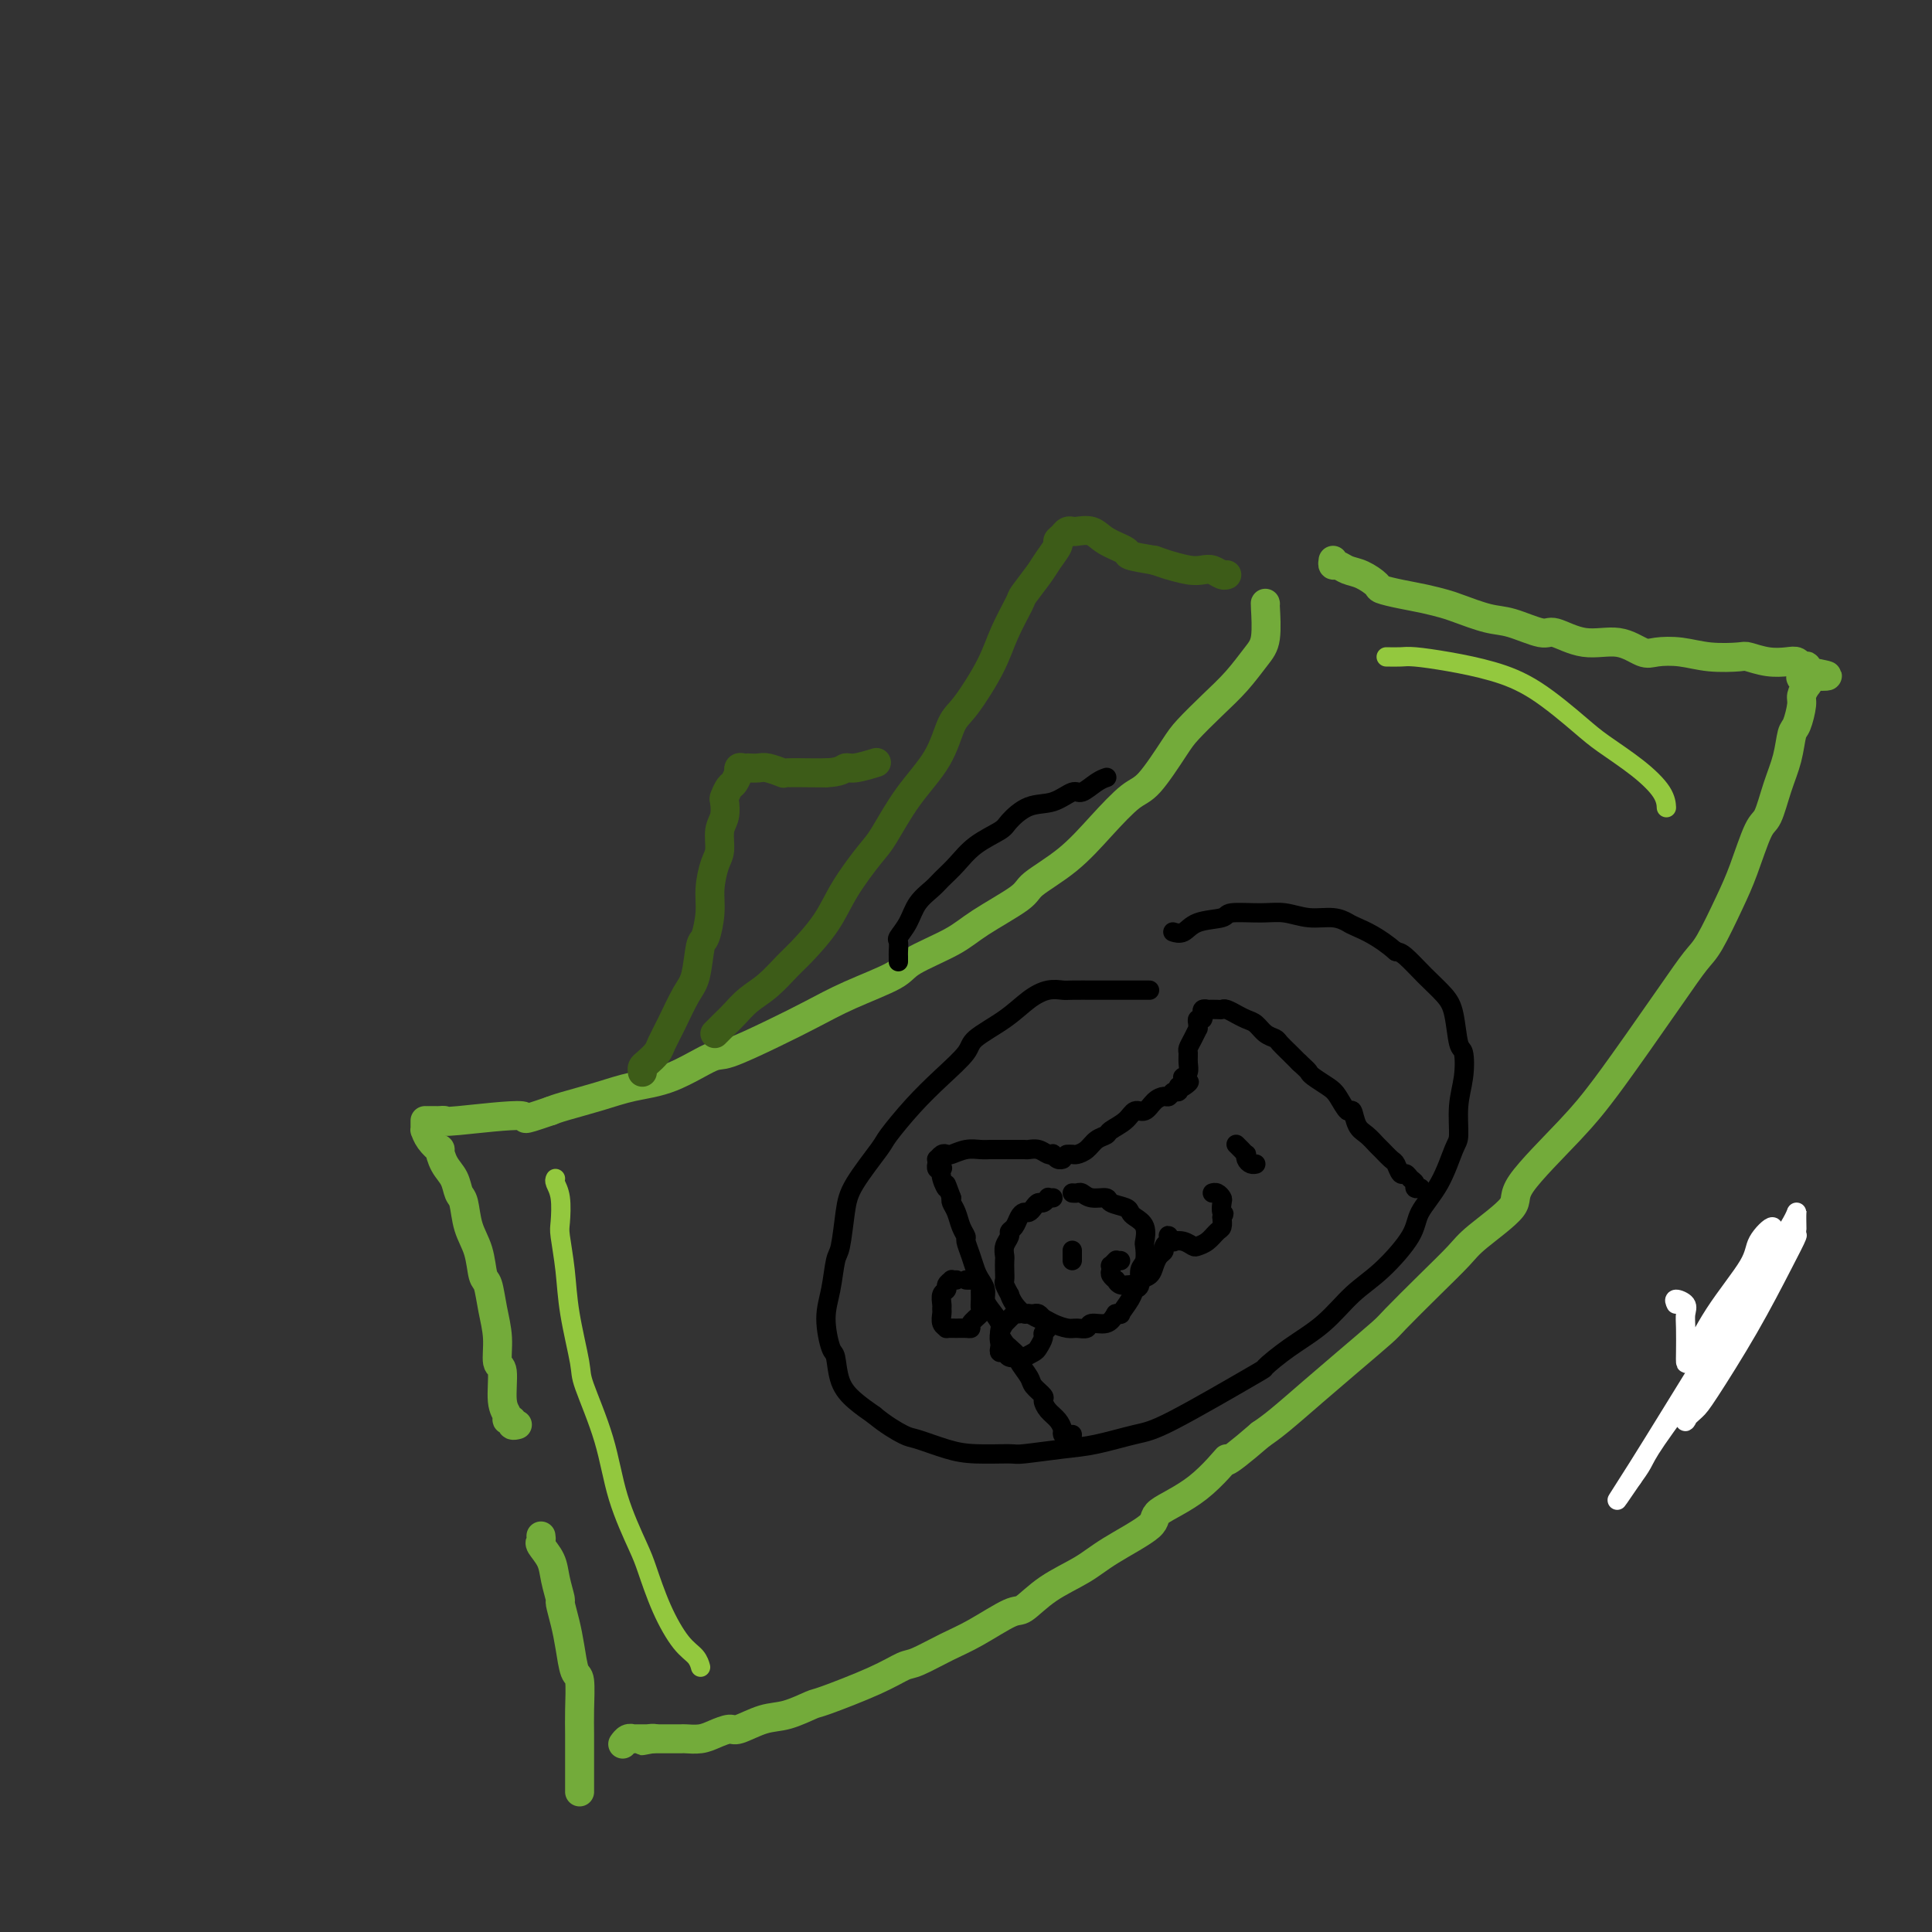<svg viewBox='0 0 400 400' version='1.1' xmlns='http://www.w3.org/2000/svg' xmlns:xlink='http://www.w3.org/1999/xlink'><rect x="0" y="0" width="400" height="400" fill="#333333" stroke="none"/><g fill='none' stroke='#73AB3A' stroke-width='6' stroke-linecap='round' stroke-linejoin='round'><path d='M262,125c-0.036,-0.168 -0.073,-0.336 0,1c0.073,1.336 0.255,4.175 0,6c-0.255,1.825 -0.947,2.637 -2,4c-1.053,1.363 -2.466,3.276 -4,5c-1.534,1.724 -3.188,3.260 -5,5c-1.812,1.740 -3.781,3.684 -5,5c-1.219,1.316 -1.687,2.003 -3,4c-1.313,1.997 -3.469,5.305 -5,7c-1.531,1.695 -2.435,1.778 -4,3c-1.565,1.222 -3.790,3.583 -6,6c-2.210,2.417 -4.403,4.890 -7,7c-2.597,2.110 -5.596,3.857 -7,5c-1.404,1.143 -1.214,1.684 -3,3c-1.786,1.316 -5.550,3.408 -8,5c-2.450,1.592 -3.587,2.684 -6,4c-2.413,1.316 -6.100,2.857 -8,4c-1.900,1.143 -2.011,1.887 -4,3c-1.989,1.113 -5.855,2.596 -9,4c-3.145,1.404 -5.570,2.729 -8,4c-2.430,1.271 -4.864,2.486 -8,4c-3.136,1.514 -6.972,3.325 -9,4c-2.028,0.675 -2.248,0.212 -4,1c-1.752,0.788 -5.036,2.827 -8,4c-2.964,1.173 -5.609,1.479 -8,2c-2.391,0.521 -4.528,1.256 -7,2c-2.472,0.744 -5.278,1.498 -7,2c-1.722,0.502 -2.361,0.751 -3,1'/><path d='M114,230c-7.732,2.641 -4.060,1.244 -6,1c-1.940,-0.244 -9.490,0.667 -13,1c-3.510,0.333 -2.979,0.089 -3,0c-0.021,-0.089 -0.593,-0.024 -1,0c-0.407,0.024 -0.648,0.006 -1,0c-0.352,-0.006 -0.815,-0.002 -1,0c-0.185,0.002 -0.093,0.001 0,0'/><path d='M88,232c-0.004,0.298 -0.007,0.596 0,1c0.007,0.404 0.026,0.915 0,1c-0.026,0.085 -0.096,-0.255 0,0c0.096,0.255 0.358,1.107 1,2c0.642,0.893 1.663,1.829 2,2c0.337,0.171 -0.012,-0.424 0,0c0.012,0.424 0.383,1.866 1,3c0.617,1.134 1.478,1.960 2,3c0.522,1.040 0.703,2.293 1,3c0.297,0.707 0.710,0.869 1,2c0.290,1.131 0.459,3.231 1,5c0.541,1.769 1.456,3.206 2,5c0.544,1.794 0.719,3.945 1,5c0.281,1.055 0.668,1.013 1,2c0.332,0.987 0.610,3.002 1,5c0.390,1.998 0.893,3.978 1,6c0.107,2.022 -0.183,4.087 0,5c0.183,0.913 0.838,0.674 1,2c0.162,1.326 -0.168,4.215 0,6c0.168,1.785 0.833,2.464 1,3c0.167,0.536 -0.165,0.928 0,1c0.165,0.072 0.828,-0.177 1,0c0.172,0.177 -0.146,0.778 0,1c0.146,0.222 0.756,0.063 1,0c0.244,-0.063 0.122,-0.032 0,0'/><path d='M276,116c-0.071,0.449 -0.141,0.898 0,1c0.141,0.102 0.494,-0.141 1,0c0.506,0.141 1.166,0.668 2,1c0.834,0.332 1.843,0.470 3,1c1.157,0.530 2.463,1.452 3,2c0.537,0.548 0.304,0.723 1,1c0.696,0.277 2.321,0.656 4,1c1.679,0.344 3.412,0.654 5,1c1.588,0.346 3.031,0.728 4,1c0.969,0.272 1.464,0.435 3,1c1.536,0.565 4.113,1.533 6,2c1.887,0.467 3.084,0.435 5,1c1.916,0.565 4.551,1.728 6,2c1.449,0.272 1.713,-0.347 3,0c1.287,0.347 3.599,1.661 6,2c2.401,0.339 4.891,-0.298 7,0c2.109,0.298 3.837,1.530 5,2c1.163,0.470 1.762,0.177 3,0c1.238,-0.177 3.114,-0.240 5,0c1.886,0.240 3.783,0.783 6,1c2.217,0.217 4.755,0.110 6,0c1.245,-0.110 1.198,-0.222 2,0c0.802,0.222 2.453,0.778 4,1c1.547,0.222 2.989,0.111 4,0c1.011,-0.111 1.591,-0.223 2,0c0.409,0.223 0.646,0.781 1,1c0.354,0.219 0.826,0.097 1,0c0.174,-0.097 0.050,-0.171 0,0c-0.050,0.171 -0.025,0.585 0,1'/><path d='M374,139c8.513,1.412 2.296,0.942 0,1c-2.296,0.058 -0.671,0.642 0,1c0.671,0.358 0.387,0.488 0,1c-0.387,0.512 -0.876,1.405 -1,2c-0.124,0.595 0.119,0.890 0,2c-0.119,1.110 -0.598,3.033 -1,4c-0.402,0.967 -0.726,0.978 -1,2c-0.274,1.022 -0.499,3.055 -1,5c-0.501,1.945 -1.277,3.801 -2,6c-0.723,2.199 -1.394,4.743 -2,6c-0.606,1.257 -1.147,1.229 -2,3c-0.853,1.771 -2.017,5.340 -3,8c-0.983,2.660 -1.784,4.411 -3,7c-1.216,2.589 -2.847,6.016 -4,8c-1.153,1.984 -1.830,2.524 -3,4c-1.170,1.476 -2.834,3.886 -5,7c-2.166,3.114 -4.835,6.931 -7,10c-2.165,3.069 -3.828,5.389 -5,7c-1.172,1.611 -1.854,2.514 -3,4c-1.146,1.486 -2.755,3.554 -6,7c-3.245,3.446 -8.125,8.270 -10,11c-1.875,2.730 -0.744,3.365 -2,5c-1.256,1.635 -4.899,4.269 -7,6c-2.101,1.731 -2.661,2.559 -4,4c-1.339,1.441 -3.457,3.496 -6,6c-2.543,2.504 -5.510,5.458 -7,7c-1.490,1.542 -1.504,1.673 -3,3c-1.496,1.327 -4.473,3.851 -7,6c-2.527,2.149 -4.603,3.925 -7,6c-2.397,2.075 -5.113,4.450 -7,6c-1.887,1.550 -2.943,2.275 -4,3'/><path d='M261,297c-9.395,8.112 -6.883,4.893 -7,5c-0.117,0.107 -2.864,3.540 -6,6c-3.136,2.460 -6.662,3.949 -8,5c-1.338,1.051 -0.488,1.666 -2,3c-1.512,1.334 -5.388,3.387 -8,5c-2.612,1.613 -3.962,2.785 -6,4c-2.038,1.215 -4.766,2.474 -7,4c-2.234,1.526 -3.974,3.320 -5,4c-1.026,0.680 -1.337,0.247 -3,1c-1.663,0.753 -4.679,2.693 -7,4c-2.321,1.307 -3.946,1.983 -6,3c-2.054,1.017 -4.536,2.376 -6,3c-1.464,0.624 -1.910,0.514 -3,1c-1.090,0.486 -2.824,1.568 -6,3c-3.176,1.432 -7.793,3.215 -10,4c-2.207,0.785 -2.004,0.574 -3,1c-0.996,0.426 -3.190,1.490 -5,2c-1.810,0.510 -3.236,0.466 -5,1c-1.764,0.534 -3.867,1.646 -5,2c-1.133,0.354 -1.297,-0.049 -2,0c-0.703,0.049 -1.946,0.549 -3,1c-1.054,0.451 -1.917,0.853 -3,1c-1.083,0.147 -2.384,0.039 -3,0c-0.616,-0.039 -0.547,-0.011 -1,0c-0.453,0.011 -1.427,0.003 -2,0c-0.573,-0.003 -0.745,-0.001 -1,0c-0.255,0.001 -0.594,0.000 -1,0c-0.406,-0.000 -0.878,-0.000 -1,0c-0.122,0.000 0.108,0.000 0,0c-0.108,-0.000 -0.554,-0.000 -1,0'/><path d='M135,360c-4.267,0.774 -0.936,0.207 0,0c0.936,-0.207 -0.524,-0.056 -1,0c-0.476,0.056 0.031,0.015 0,0c-0.031,-0.015 -0.599,-0.005 -1,0c-0.401,0.005 -0.633,0.005 -1,0c-0.367,-0.005 -0.869,-0.015 -1,0c-0.131,0.015 0.109,0.057 0,0c-0.109,-0.057 -0.565,-0.211 -1,0c-0.435,0.211 -0.848,0.788 -1,1c-0.152,0.212 -0.043,0.061 0,0c0.043,-0.061 0.022,-0.030 0,0'/><path d='M112,318c0.055,0.377 0.110,0.753 0,1c-0.110,0.247 -0.384,0.364 0,1c0.384,0.636 1.426,1.789 2,3c0.574,1.211 0.679,2.478 1,4c0.321,1.522 0.859,3.298 1,4c0.141,0.702 -0.116,0.331 0,1c0.116,0.669 0.606,2.380 1,4c0.394,1.620 0.694,3.149 1,5c0.306,1.851 0.618,4.023 1,5c0.382,0.977 0.834,0.759 1,2c0.166,1.241 0.044,3.940 0,6c-0.044,2.060 -0.012,3.479 0,5c0.012,1.521 0.003,3.143 0,4c-0.003,0.857 -0.001,0.948 0,2c0.001,1.052 0.000,3.066 0,4c-0.000,0.934 -0.000,0.790 0,1c0.000,0.210 0.000,0.774 0,1c-0.000,0.226 -0.000,0.113 0,0'/></g>
<g fill='none' stroke='#3D5C18' stroke-width='6' stroke-linecap='round' stroke-linejoin='round'><path d='M148,214c0.352,-0.350 0.705,-0.700 1,-1c0.295,-0.300 0.533,-0.549 1,-1c0.467,-0.451 1.162,-1.105 2,-2c0.838,-0.895 1.820,-2.033 3,-3c1.180,-0.967 2.558,-1.764 4,-3c1.442,-1.236 2.950,-2.912 4,-4c1.050,-1.088 1.644,-1.589 3,-3c1.356,-1.411 3.473,-3.733 5,-6c1.527,-2.267 2.464,-4.480 4,-7c1.536,-2.520 3.671,-5.347 5,-7c1.329,-1.653 1.851,-2.132 3,-4c1.149,-1.868 2.923,-5.124 5,-8c2.077,-2.876 4.456,-5.372 6,-8c1.544,-2.628 2.253,-5.387 3,-7c0.747,-1.613 1.532,-2.079 3,-4c1.468,-1.921 3.619,-5.298 5,-8c1.381,-2.702 1.994,-4.729 3,-7c1.006,-2.271 2.407,-4.787 3,-6c0.593,-1.213 0.379,-1.123 1,-2c0.621,-0.877 2.078,-2.721 3,-4c0.922,-1.279 1.307,-1.993 2,-3c0.693,-1.007 1.692,-2.309 2,-3c0.308,-0.691 -0.074,-0.773 0,-1c0.074,-0.227 0.604,-0.598 1,-1c0.396,-0.402 0.660,-0.834 1,-1c0.340,-0.166 0.758,-0.066 1,0c0.242,0.066 0.310,0.098 1,0c0.690,-0.098 2.003,-0.324 3,0c0.997,0.324 1.680,1.200 3,2c1.320,0.800 3.279,1.523 4,2c0.721,0.477 0.206,0.708 1,1c0.794,0.292 2.897,0.646 5,1'/><path d='M239,116c3.263,1.095 2.422,0.833 3,1c0.578,0.167 2.575,0.763 4,1c1.425,0.237 2.277,0.116 3,0c0.723,-0.116 1.318,-0.227 2,0c0.682,0.227 1.453,0.792 2,1c0.547,0.208 0.871,0.059 1,0c0.129,-0.059 0.065,-0.030 0,0'/><path d='M133,222c-0.058,-0.359 -0.116,-0.719 0,-1c0.116,-0.281 0.405,-0.484 1,-1c0.595,-0.516 1.497,-1.345 2,-2c0.503,-0.655 0.607,-1.136 1,-2c0.393,-0.864 1.075,-2.112 2,-4c0.925,-1.888 2.094,-4.416 3,-6c0.906,-1.584 1.548,-2.225 2,-4c0.452,-1.775 0.712,-4.685 1,-6c0.288,-1.315 0.603,-1.036 1,-2c0.397,-0.964 0.876,-3.171 1,-5c0.124,-1.829 -0.107,-3.279 0,-5c0.107,-1.721 0.551,-3.712 1,-5c0.449,-1.288 0.904,-1.874 1,-3c0.096,-1.126 -0.167,-2.792 0,-4c0.167,-1.208 0.766,-1.957 1,-3c0.234,-1.043 0.105,-2.378 0,-3c-0.105,-0.622 -0.186,-0.530 0,-1c0.186,-0.470 0.637,-1.503 1,-2c0.363,-0.497 0.636,-0.459 1,-1c0.364,-0.541 0.820,-1.662 1,-2c0.180,-0.338 0.085,0.105 0,0c-0.085,-0.105 -0.160,-0.760 0,-1c0.160,-0.240 0.555,-0.065 1,0c0.445,0.065 0.940,0.021 1,0c0.060,-0.021 -0.314,-0.020 0,0c0.314,0.020 1.316,0.058 2,0c0.684,-0.058 1.051,-0.212 2,0c0.949,0.212 2.481,0.789 3,1c0.519,0.211 0.024,0.057 1,0c0.976,-0.057 3.422,-0.016 5,0c1.578,0.016 2.289,0.008 3,0'/><path d='M171,160c3.014,-0.088 3.550,-0.807 4,-1c0.450,-0.193 0.813,0.140 2,0c1.187,-0.140 3.196,-0.754 4,-1c0.804,-0.246 0.402,-0.123 0,0'/></g>
<g fill='none' stroke='#000000' stroke-width='4' stroke-linecap='round' stroke-linejoin='round'><path d='M238,205c-0.898,0.000 -1.796,0.000 -2,0c-0.204,-0.000 0.285,-0.000 0,0c-0.285,0.000 -1.346,0.000 -2,0c-0.654,-0.000 -0.901,-0.001 -2,0c-1.099,0.001 -3.048,0.005 -5,0c-1.952,-0.005 -3.905,-0.018 -5,0c-1.095,0.018 -1.330,0.067 -2,0c-0.670,-0.067 -1.773,-0.249 -3,0c-1.227,0.249 -2.577,0.928 -4,2c-1.423,1.072 -2.917,2.535 -5,4c-2.083,1.465 -4.755,2.932 -6,4c-1.245,1.068 -1.065,1.738 -2,3c-0.935,1.262 -2.986,3.117 -5,5c-2.014,1.883 -3.993,3.795 -6,6c-2.007,2.205 -4.043,4.703 -5,6c-0.957,1.297 -0.834,1.394 -2,3c-1.166,1.606 -3.621,4.722 -5,7c-1.379,2.278 -1.680,3.720 -2,6c-0.320,2.280 -0.657,5.399 -1,7c-0.343,1.601 -0.691,1.682 -1,3c-0.309,1.318 -0.579,3.871 -1,6c-0.421,2.129 -0.994,3.833 -1,6c-0.006,2.167 0.557,4.796 1,6c0.443,1.204 0.768,0.982 1,2c0.232,1.018 0.370,3.274 1,5c0.630,1.726 1.751,2.922 3,4c1.249,1.078 2.624,2.039 4,3'/><path d='M181,293c2.339,1.956 4.687,3.347 6,4c1.313,0.653 1.593,0.568 3,1c1.407,0.432 3.943,1.380 6,2c2.057,0.620 3.635,0.910 6,1c2.365,0.090 5.518,-0.021 7,0c1.482,0.021 1.294,0.175 3,0c1.706,-0.175 5.307,-0.678 8,-1c2.693,-0.322 4.480,-0.461 7,-1c2.520,-0.539 5.774,-1.476 8,-2c2.226,-0.524 3.423,-0.634 8,-3c4.577,-2.366 12.533,-6.989 16,-9c3.467,-2.011 2.445,-1.409 3,-2c0.555,-0.591 2.688,-2.373 5,-4c2.312,-1.627 4.802,-3.098 7,-5c2.198,-1.902 4.104,-4.235 6,-6c1.896,-1.765 3.782,-2.963 6,-5c2.218,-2.037 4.766,-4.913 6,-7c1.234,-2.087 1.153,-3.386 2,-5c0.847,-1.614 2.623,-3.543 4,-6c1.377,-2.457 2.356,-5.443 3,-7c0.644,-1.557 0.954,-1.684 1,-3c0.046,-1.316 -0.172,-3.822 0,-6c0.172,-2.178 0.735,-4.028 1,-6c0.265,-1.972 0.231,-4.067 0,-5c-0.231,-0.933 -0.660,-0.705 -1,-2c-0.340,-1.295 -0.591,-4.112 -1,-6c-0.409,-1.888 -0.976,-2.846 -2,-4c-1.024,-1.154 -2.507,-2.503 -4,-4c-1.493,-1.497 -2.998,-3.142 -4,-4c-1.002,-0.858 -1.501,-0.929 -2,-1'/><path d='M289,197c-3.579,-3.100 -6.526,-4.351 -8,-5c-1.474,-0.649 -1.476,-0.695 -2,-1c-0.524,-0.305 -1.570,-0.867 -3,-1c-1.430,-0.133 -3.244,0.164 -5,0c-1.756,-0.164 -3.454,-0.788 -5,-1c-1.546,-0.212 -2.942,-0.011 -5,0c-2.058,0.011 -4.779,-0.169 -6,0c-1.221,0.169 -0.940,0.686 -2,1c-1.060,0.314 -3.459,0.424 -5,1c-1.541,0.576 -2.222,1.617 -3,2c-0.778,0.383 -1.651,0.110 -2,0c-0.349,-0.110 -0.175,-0.055 0,0'/><path d='M222,297c-0.022,0.430 -0.044,0.859 0,1c0.044,0.141 0.153,-0.007 0,0c-0.153,0.007 -0.569,0.168 -1,0c-0.431,-0.168 -0.876,-0.665 -1,-1c-0.124,-0.335 0.074,-0.509 0,-1c-0.074,-0.491 -0.419,-1.301 -1,-2c-0.581,-0.699 -1.397,-1.288 -2,-2c-0.603,-0.712 -0.993,-1.546 -1,-2c-0.007,-0.454 0.368,-0.526 0,-1c-0.368,-0.474 -1.478,-1.349 -2,-2c-0.522,-0.651 -0.454,-1.076 -1,-2c-0.546,-0.924 -1.706,-2.345 -2,-3c-0.294,-0.655 0.277,-0.545 0,-1c-0.277,-0.455 -1.401,-1.477 -2,-2c-0.599,-0.523 -0.672,-0.549 -1,-1c-0.328,-0.451 -0.910,-1.328 -1,-2c-0.090,-0.672 0.313,-1.139 0,-2c-0.313,-0.861 -1.341,-2.117 -2,-3c-0.659,-0.883 -0.950,-1.394 -1,-2c-0.050,-0.606 0.140,-1.308 0,-2c-0.140,-0.692 -0.611,-1.375 -1,-2c-0.389,-0.625 -0.696,-1.192 -1,-2c-0.304,-0.808 -0.606,-1.858 -1,-3c-0.394,-1.142 -0.880,-2.376 -1,-3c-0.120,-0.624 0.125,-0.640 0,-1c-0.125,-0.360 -0.621,-1.066 -1,-2c-0.379,-0.934 -0.640,-2.098 -1,-3c-0.360,-0.902 -0.817,-1.544 -1,-2c-0.183,-0.456 -0.091,-0.728 0,-1'/><path d='M197,248c-1.714,-4.695 -0.999,-2.434 -1,-2c-0.001,0.434 -0.718,-0.960 -1,-2c-0.282,-1.040 -0.128,-1.728 0,-2c0.128,-0.272 0.231,-0.130 0,0c-0.231,0.130 -0.795,0.246 -1,0c-0.205,-0.246 -0.052,-0.854 0,-1c0.052,-0.146 0.003,0.171 0,0c-0.003,-0.171 0.039,-0.829 0,-1c-0.039,-0.171 -0.159,0.147 0,0c0.159,-0.147 0.598,-0.757 1,-1c0.402,-0.243 0.766,-0.118 1,0c0.234,0.118 0.338,0.228 1,0c0.662,-0.228 1.882,-0.793 3,-1c1.118,-0.207 2.133,-0.055 3,0c0.867,0.055 1.584,0.015 2,0c0.416,-0.015 0.530,-0.004 1,0c0.470,0.004 1.294,-0.000 2,0c0.706,0.000 1.292,0.004 2,0c0.708,-0.004 1.539,-0.015 2,0c0.461,0.015 0.554,0.056 1,0c0.446,-0.056 1.247,-0.207 2,0c0.753,0.207 1.459,0.774 2,1c0.541,0.226 0.915,0.113 1,0c0.085,-0.113 -0.121,-0.226 0,0c0.121,0.226 0.569,0.793 1,1c0.431,0.207 0.847,0.056 1,0c0.153,-0.056 0.044,-0.016 0,0c-0.044,0.016 -0.022,0.008 0,0'/><path d='M221,239c-0.096,0.004 -0.192,0.009 0,0c0.192,-0.009 0.671,-0.030 1,0c0.329,0.030 0.506,0.111 1,0c0.494,-0.111 1.305,-0.413 2,-1c0.695,-0.587 1.274,-1.458 2,-2c0.726,-0.542 1.598,-0.756 2,-1c0.402,-0.244 0.334,-0.517 1,-1c0.666,-0.483 2.066,-1.177 3,-2c0.934,-0.823 1.402,-1.775 2,-2c0.598,-0.225 1.326,0.275 2,0c0.674,-0.275 1.295,-1.327 2,-2c0.705,-0.673 1.495,-0.969 2,-1c0.505,-0.031 0.724,0.202 1,0c0.276,-0.202 0.610,-0.839 1,-1c0.390,-0.161 0.837,0.153 1,0c0.163,-0.153 0.044,-0.772 0,-1c-0.044,-0.228 -0.013,-0.065 0,0c0.013,0.065 0.006,0.033 0,0'/><path d='M244,225c3.786,-2.122 1.750,-0.427 1,0c-0.750,0.427 -0.215,-0.413 0,-1c0.215,-0.587 0.110,-0.921 0,-1c-0.110,-0.079 -0.226,0.096 0,0c0.226,-0.096 0.795,-0.462 1,-1c0.205,-0.538 0.045,-1.248 0,-2c-0.045,-0.752 0.026,-1.546 0,-2c-0.026,-0.454 -0.150,-0.569 0,-1c0.150,-0.431 0.575,-1.177 1,-2c0.425,-0.823 0.850,-1.722 1,-2c0.150,-0.278 0.026,0.065 0,0c-0.026,-0.065 0.046,-0.538 0,-1c-0.046,-0.462 -0.210,-0.912 0,-1c0.210,-0.088 0.792,0.187 1,0c0.208,-0.187 0.040,-0.835 0,-1c-0.040,-0.165 0.049,0.152 0,0c-0.049,-0.152 -0.234,-0.772 0,-1c0.234,-0.228 0.887,-0.062 1,0c0.113,0.062 -0.316,0.021 0,0c0.316,-0.021 1.375,-0.020 2,0c0.625,0.020 0.814,0.061 1,0c0.186,-0.061 0.367,-0.225 1,0c0.633,0.225 1.716,0.837 2,1c0.284,0.163 -0.232,-0.125 0,0c0.232,0.125 1.213,0.663 2,1c0.787,0.337 1.380,0.475 2,1c0.620,0.525 1.268,1.439 2,2c0.732,0.561 1.547,0.769 2,1c0.453,0.231 0.545,0.485 1,1c0.455,0.515 1.273,1.290 2,2c0.727,0.710 1.364,1.355 2,2'/><path d='M269,220c1.827,1.657 1.894,1.801 2,2c0.106,0.199 0.252,0.453 1,1c0.748,0.547 2.098,1.386 3,2c0.902,0.614 1.358,1.004 2,2c0.642,0.996 1.471,2.600 2,3c0.529,0.400 0.756,-0.402 1,0c0.244,0.402 0.503,2.010 1,3c0.497,0.990 1.232,1.363 2,2c0.768,0.637 1.568,1.537 2,2c0.432,0.463 0.497,0.487 1,1c0.503,0.513 1.444,1.513 2,2c0.556,0.487 0.727,0.459 1,1c0.273,0.541 0.646,1.651 1,2c0.354,0.349 0.687,-0.064 1,0c0.313,0.064 0.606,0.606 1,1c0.394,0.394 0.890,0.642 1,1c0.110,0.358 -0.166,0.828 0,1c0.166,0.172 0.776,0.046 1,0c0.224,-0.046 0.064,-0.013 0,0c-0.064,0.013 -0.032,0.007 0,0'/><path d='M218,248c-0.447,0.032 -0.893,0.064 -1,0c-0.107,-0.064 0.126,-0.223 0,0c-0.126,0.223 -0.611,0.830 -1,1c-0.389,0.170 -0.682,-0.096 -1,0c-0.318,0.096 -0.662,0.554 -1,1c-0.338,0.446 -0.669,0.879 -1,1c-0.331,0.121 -0.662,-0.070 -1,0c-0.338,0.070 -0.683,0.403 -1,1c-0.317,0.597 -0.607,1.459 -1,2c-0.393,0.541 -0.890,0.760 -1,1c-0.110,0.240 0.167,0.501 0,1c-0.167,0.499 -0.776,1.237 -1,2c-0.224,0.763 -0.061,1.551 0,2c0.061,0.449 0.020,0.559 0,1c-0.020,0.441 -0.020,1.213 0,2c0.020,0.787 0.060,1.589 0,2c-0.060,0.411 -0.219,0.429 0,1c0.219,0.571 0.817,1.693 1,2c0.183,0.307 -0.049,-0.201 0,0c0.049,0.201 0.380,1.111 1,2c0.620,0.889 1.530,1.758 2,2c0.470,0.242 0.500,-0.141 1,0c0.500,0.141 1.470,0.808 2,1c0.530,0.192 0.618,-0.091 1,0c0.382,0.091 1.056,0.556 2,1c0.944,0.444 2.157,0.867 3,1c0.843,0.133 1.314,-0.022 2,0c0.686,0.022 1.586,0.222 2,0c0.414,-0.222 0.342,-0.868 1,-1c0.658,-0.132 2.045,0.248 3,0c0.955,-0.248 1.477,-1.124 2,-2'/><path d='M231,272c1.664,-0.313 0.823,0.403 1,0c0.177,-0.403 1.372,-1.927 2,-3c0.628,-1.073 0.690,-1.696 1,-2c0.310,-0.304 0.867,-0.289 1,-1c0.133,-0.711 -0.159,-2.147 0,-3c0.159,-0.853 0.768,-1.121 1,-2c0.232,-0.879 0.087,-2.368 0,-3c-0.087,-0.632 -0.115,-0.407 0,-1c0.115,-0.593 0.374,-2.004 0,-3c-0.374,-0.996 -1.380,-1.577 -2,-2c-0.620,-0.423 -0.855,-0.687 -1,-1c-0.145,-0.313 -0.199,-0.676 -1,-1c-0.801,-0.324 -2.347,-0.609 -3,-1c-0.653,-0.391 -0.413,-0.889 -1,-1c-0.587,-0.111 -2.000,0.167 -3,0c-1.000,-0.167 -1.588,-0.777 -2,-1c-0.412,-0.223 -0.649,-0.060 -1,0c-0.351,0.060 -0.814,0.017 -1,0c-0.186,-0.017 -0.093,-0.009 0,0'/><path d='M211,272c-0.444,0.021 -0.889,0.043 -1,0c-0.111,-0.043 0.110,-0.149 0,0c-0.110,0.149 -0.551,0.555 -1,1c-0.449,0.445 -0.905,0.931 -1,1c-0.095,0.069 0.170,-0.279 0,0c-0.170,0.279 -0.774,1.184 -1,2c-0.226,0.816 -0.073,1.543 0,2c0.073,0.457 0.065,0.644 0,1c-0.065,0.356 -0.187,0.881 0,1c0.187,0.119 0.684,-0.167 1,0c0.316,0.167 0.452,0.789 1,1c0.548,0.211 1.510,0.011 2,0c0.490,-0.011 0.509,0.166 1,0c0.491,-0.166 1.456,-0.674 2,-1c0.544,-0.326 0.668,-0.469 1,-1c0.332,-0.531 0.870,-1.452 1,-2c0.130,-0.548 -0.150,-0.725 0,-1c0.150,-0.275 0.731,-0.648 1,-1c0.269,-0.352 0.226,-0.683 0,-1c-0.226,-0.317 -0.635,-0.621 -1,-1c-0.365,-0.379 -0.685,-0.834 -1,-1c-0.315,-0.166 -0.623,-0.045 -1,0c-0.377,0.045 -0.822,0.013 -1,0c-0.178,-0.013 -0.089,-0.006 0,0'/><path d='M198,265c-0.455,0.023 -0.910,0.047 -1,0c-0.090,-0.047 0.186,-0.164 0,0c-0.186,0.164 -0.835,0.607 -1,1c-0.165,0.393 0.152,0.734 0,1c-0.152,0.266 -0.774,0.456 -1,1c-0.226,0.544 -0.056,1.442 0,2c0.056,0.558 -0.001,0.776 0,1c0.001,0.224 0.059,0.452 0,1c-0.059,0.548 -0.234,1.415 0,2c0.234,0.585 0.876,0.889 1,1c0.124,0.111 -0.270,0.028 0,0c0.270,-0.028 1.204,-0.000 2,0c0.796,0.000 1.453,-0.027 2,0c0.547,0.027 0.984,0.107 1,0c0.016,-0.107 -0.388,-0.399 0,-1c0.388,-0.601 1.569,-1.509 2,-2c0.431,-0.491 0.112,-0.566 0,-1c-0.112,-0.434 -0.019,-1.227 0,-2c0.019,-0.773 -0.037,-1.528 0,-2c0.037,-0.472 0.168,-0.662 0,-1c-0.168,-0.338 -0.633,-0.822 -1,-1c-0.367,-0.178 -0.634,-0.048 -1,0c-0.366,0.048 -0.829,0.013 -1,0c-0.171,-0.013 -0.049,-0.004 0,0c0.049,0.004 0.024,0.002 0,0'/><path d='M222,259c0.000,-0.121 0.000,-0.242 0,0c0.000,0.242 -0.000,0.848 0,1c0.000,0.152 0.000,-0.152 0,0c0.000,0.152 0.000,0.758 0,1c-0.000,0.242 0.000,0.121 0,0'/><path d='M232,261c-0.415,-0.009 -0.829,-0.017 -1,0c-0.171,0.017 -0.098,0.060 0,0c0.098,-0.060 0.221,-0.224 0,0c-0.221,0.224 -0.787,0.835 -1,1c-0.213,0.165 -0.072,-0.114 0,0c0.072,0.114 0.074,0.623 0,1c-0.074,0.377 -0.223,0.623 0,1c0.223,0.377 0.820,0.887 1,1c0.180,0.113 -0.055,-0.169 0,0c0.055,0.169 0.400,0.789 1,1c0.600,0.211 1.456,0.012 2,0c0.544,-0.012 0.775,0.162 1,0c0.225,-0.162 0.442,-0.659 1,-1c0.558,-0.341 1.455,-0.525 2,-1c0.545,-0.475 0.738,-1.242 1,-2c0.262,-0.758 0.592,-1.509 1,-2c0.408,-0.491 0.894,-0.724 1,-1c0.106,-0.276 -0.169,-0.597 0,-1c0.169,-0.403 0.782,-0.889 1,-1c0.218,-0.111 0.043,0.153 0,0c-0.043,-0.153 0.047,-0.721 0,-1c-0.047,-0.279 -0.230,-0.267 0,0c0.230,0.267 0.873,0.790 1,1c0.127,0.210 -0.261,0.107 0,0c0.261,-0.107 1.173,-0.218 2,0c0.827,0.218 1.570,0.764 2,1c0.430,0.236 0.546,0.163 1,0c0.454,-0.163 1.245,-0.415 2,-1c0.755,-0.585 1.472,-1.504 2,-2c0.528,-0.496 0.865,-0.570 1,-1c0.135,-0.430 0.067,-1.215 0,-2'/><path d='M253,252c0.777,-1.045 0.218,-0.658 0,-1c-0.218,-0.342 -0.097,-1.412 0,-2c0.097,-0.588 0.170,-0.694 0,-1c-0.170,-0.306 -0.584,-0.813 -1,-1c-0.416,-0.187 -0.833,-0.053 -1,0c-0.167,0.053 -0.083,0.027 0,0'/><path d='M256,237c0.022,0.022 0.045,0.044 0,0c-0.045,-0.044 -0.156,-0.153 0,0c0.156,0.153 0.581,0.566 1,1c0.419,0.434 0.834,0.887 1,1c0.166,0.113 0.083,-0.113 0,0c-0.083,0.113 -0.167,0.566 0,1c0.167,0.434 0.583,0.847 1,1c0.417,0.153 0.833,0.044 1,0c0.167,-0.044 0.083,-0.022 0,0'/><path d='M356,274c0.000,0.000 0.100,0.100 0.1,0.1'/></g>
<g fill='none' stroke='#93C83E' stroke-width='4' stroke-linecap='round' stroke-linejoin='round'><path d='M115,244c-0.111,0.222 -0.223,0.443 0,1c0.223,0.557 0.779,1.448 1,3c0.221,1.552 0.105,3.764 0,5c-0.105,1.236 -0.200,1.497 0,3c0.200,1.503 0.693,4.249 1,7c0.307,2.751 0.426,5.508 1,9c0.574,3.492 1.603,7.719 2,10c0.397,2.281 0.160,2.616 1,5c0.840,2.384 2.755,6.816 4,11c1.245,4.184 1.820,8.118 3,12c1.180,3.882 2.964,7.711 4,10c1.036,2.289 1.325,3.037 2,5c0.675,1.963 1.736,5.139 3,8c1.264,2.861 2.731,5.406 4,7c1.269,1.594 2.342,2.237 3,3c0.658,0.763 0.902,1.647 1,2c0.098,0.353 0.049,0.177 0,0'/><path d='M287,136c1.082,0.019 2.165,0.038 3,0c0.835,-0.038 1.424,-0.134 3,0c1.576,0.134 4.141,0.499 7,1c2.859,0.501 6.013,1.140 9,2c2.987,0.860 5.805,1.941 9,4c3.195,2.059 6.765,5.095 9,7c2.235,1.905 3.135,2.679 5,4c1.865,1.321 4.696,3.189 7,5c2.304,1.811 4.082,3.564 5,5c0.918,1.436 0.977,2.553 1,3c0.023,0.447 0.012,0.223 0,0'/></g>
<g fill='none' stroke='#000000' stroke-width='4' stroke-linecap='round' stroke-linejoin='round'><path d='M186,199c-0.001,0.098 -0.002,0.196 0,0c0.002,-0.196 0.007,-0.688 0,-1c-0.007,-0.312 -0.025,-0.446 0,-1c0.025,-0.554 0.094,-1.528 0,-2c-0.094,-0.472 -0.349,-0.444 0,-1c0.349,-0.556 1.303,-1.698 2,-3c0.697,-1.302 1.136,-2.764 2,-4c0.864,-1.236 2.154,-2.247 3,-3c0.846,-0.753 1.247,-1.250 2,-2c0.753,-0.750 1.859,-1.753 3,-3c1.141,-1.247 2.317,-2.738 4,-4c1.683,-1.262 3.872,-2.293 5,-3c1.128,-0.707 1.193,-1.088 2,-2c0.807,-0.912 2.355,-2.356 4,-3c1.645,-0.644 3.387,-0.488 5,-1c1.613,-0.512 3.098,-1.692 4,-2c0.902,-0.308 1.221,0.258 2,0c0.779,-0.258 2.017,-1.339 3,-2c0.983,-0.661 1.709,-0.903 2,-1c0.291,-0.097 0.145,-0.048 0,0'/></g>
<g fill='none' stroke='#FFFFFF' stroke-width='4' stroke-linecap='round' stroke-linejoin='round'><path d='M347,270c-0.226,-0.490 -0.453,-0.980 0,-1c0.453,-0.020 1.585,0.428 2,1c0.415,0.572 0.112,1.266 0,2c-0.112,0.734 -0.032,1.506 0,3c0.032,1.494 0.016,3.709 0,5c-0.016,1.291 -0.032,1.659 0,2c0.032,0.341 0.112,0.655 1,-1c0.888,-1.655 2.586,-5.280 5,-9c2.414,-3.720 5.546,-7.535 7,-10c1.454,-2.465 1.231,-3.581 2,-5c0.769,-1.419 2.531,-3.139 3,-3c0.469,0.139 -0.353,2.139 -1,3c-0.647,0.861 -1.117,0.582 -3,4c-1.883,3.418 -5.178,10.531 -7,14c-1.822,3.469 -2.172,3.292 -3,6c-0.828,2.708 -2.135,8.299 -3,11c-0.865,2.701 -1.288,2.510 -1,2c0.288,-0.510 1.286,-1.339 2,-2c0.714,-0.661 1.143,-1.155 3,-4c1.857,-2.845 5.143,-8.042 8,-13c2.857,-4.958 5.285,-9.676 7,-13c1.715,-3.324 2.719,-5.253 3,-6c0.281,-0.747 -0.159,-0.310 -1,1c-0.841,1.310 -2.084,3.495 -3,5c-0.916,1.505 -1.505,2.332 -4,6c-2.495,3.668 -6.896,10.179 -11,16c-4.104,5.821 -7.913,10.952 -10,14c-2.087,3.048 -2.454,4.014 -3,5c-0.546,0.986 -1.273,1.993 -2,3'/><path d='M338,306c-5.656,8.292 -2.798,4.023 1,-2c3.798,-6.023 8.534,-13.799 13,-21c4.466,-7.201 8.661,-13.827 12,-19c3.339,-5.173 5.823,-8.892 7,-11c1.177,-2.108 1.048,-2.606 1,-2c-0.048,0.606 -0.014,2.316 0,3c0.014,0.684 0.007,0.342 0,0'/></g>
</svg>